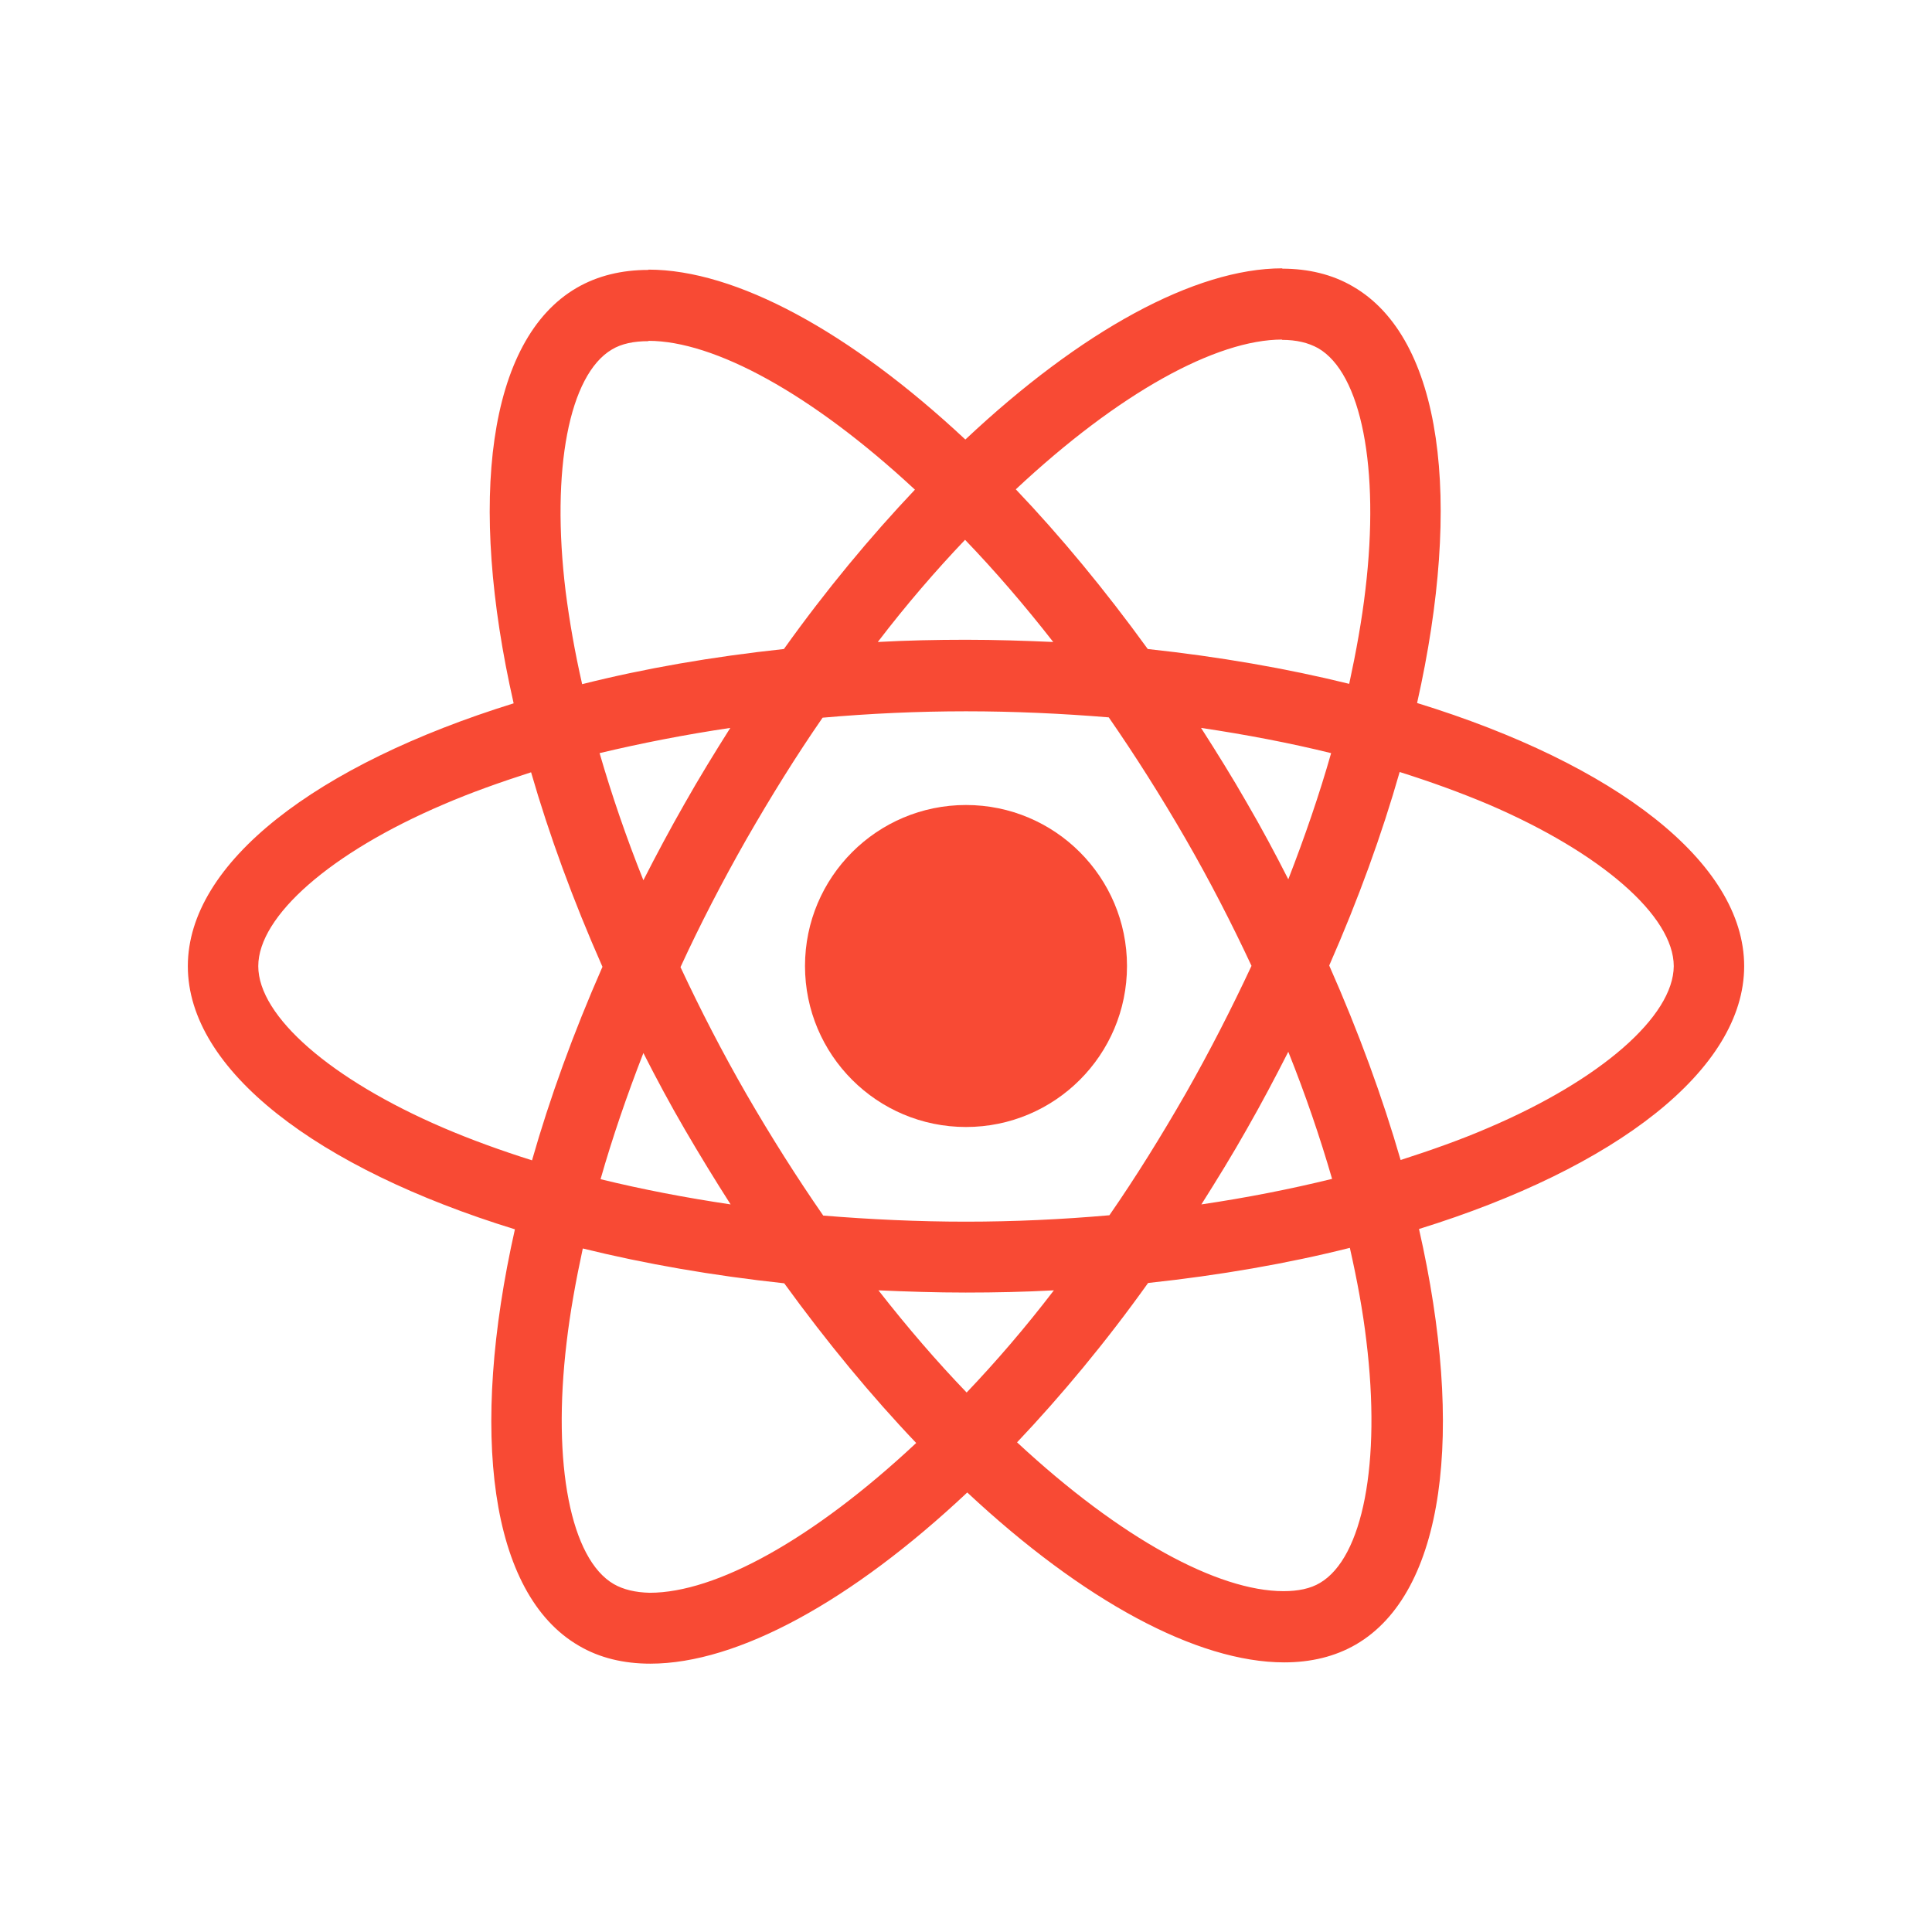 <svg width="72" height="72" viewBox="0 0 72 72" fill="none" xmlns="http://www.w3.org/2000/svg">
<path d="M65 36.006C65 32.138 60.188 28.472 52.811 26.199C54.514 18.629 53.757 12.607 50.423 10.678C49.655 10.226 48.756 10.012 47.775 10.012V12.666C48.319 12.666 48.756 12.773 49.123 12.976C50.73 13.904 51.428 17.439 50.884 21.985C50.754 23.104 50.541 24.282 50.281 25.485C47.964 24.913 45.434 24.473 42.774 24.187C41.178 21.985 39.523 19.986 37.856 18.236C41.71 14.63 45.328 12.654 47.787 12.654V10C44.536 10 40.28 12.333 35.976 16.38C31.673 12.357 27.417 10.048 24.166 10.048V12.702C26.613 12.702 30.243 14.666 34.097 18.248C32.441 19.998 30.786 21.985 29.214 24.187C26.542 24.473 24.012 24.913 21.695 25.497C21.423 24.306 21.222 23.152 21.08 22.045C20.525 17.498 21.21 13.963 22.806 13.023C23.161 12.809 23.622 12.714 24.166 12.714V10.059C23.173 10.059 22.274 10.274 21.494 10.726C18.172 12.654 17.427 18.665 19.142 26.211C11.788 28.496 7 32.15 7 36.006C7 39.874 11.812 43.54 19.189 45.813C17.486 53.383 18.243 59.405 21.577 61.334C22.345 61.786 23.244 62 24.237 62C27.488 62 31.744 59.667 36.047 55.62C40.351 59.643 44.607 61.952 47.858 61.952C48.851 61.952 49.749 61.738 50.53 61.286C53.852 59.358 54.596 53.347 52.882 45.801C60.212 43.528 65 39.862 65 36.006ZM49.607 28.067C49.17 29.603 48.626 31.186 48.011 32.769C47.527 31.816 47.018 30.864 46.463 29.912C45.919 28.96 45.34 28.032 44.76 27.127C46.439 27.377 48.059 27.686 49.607 28.067ZM44.193 40.743C43.271 42.35 42.325 43.873 41.344 45.289C39.582 45.444 37.797 45.528 36 45.528C34.215 45.528 32.43 45.444 30.68 45.301C29.699 43.885 28.741 42.373 27.819 40.779C26.921 39.219 26.105 37.636 25.36 36.042C26.093 34.447 26.921 32.852 27.807 31.293C28.729 29.686 29.675 28.163 30.656 26.746C32.418 26.591 34.203 26.508 36 26.508C37.785 26.508 39.57 26.591 41.32 26.734C42.301 28.151 43.259 29.662 44.181 31.257C45.08 32.816 45.895 34.399 46.64 35.994C45.895 37.589 45.08 39.184 44.193 40.743ZM48.011 39.196C48.65 40.791 49.194 42.385 49.643 43.933C48.094 44.314 46.463 44.635 44.772 44.885C45.351 43.968 45.931 43.028 46.474 42.064C47.018 41.112 47.527 40.148 48.011 39.196ZM36.024 51.895C34.924 50.753 33.825 49.479 32.737 48.087C33.801 48.134 34.889 48.17 35.988 48.17C37.099 48.17 38.199 48.146 39.275 48.087C38.211 49.479 37.111 50.753 36.024 51.895ZM27.228 44.885C25.549 44.635 23.93 44.325 22.381 43.945C22.818 42.409 23.362 40.826 23.977 39.243C24.462 40.196 24.97 41.148 25.526 42.1C26.081 43.052 26.649 43.98 27.228 44.885ZM35.965 20.117C37.064 21.259 38.163 22.533 39.251 23.925C38.187 23.878 37.099 23.842 36 23.842C34.889 23.842 33.789 23.866 32.713 23.925C33.777 22.533 34.877 21.259 35.965 20.117ZM27.216 27.127C26.637 28.044 26.058 28.984 25.514 29.948C24.97 30.9 24.462 31.852 23.977 32.804C23.338 31.209 22.794 29.615 22.345 28.067C23.894 27.698 25.526 27.377 27.216 27.127ZM16.517 42.028C12.332 40.231 9.625 37.875 9.625 36.006C9.625 34.137 12.332 31.769 16.517 29.983C17.534 29.543 18.645 29.15 19.792 28.781C20.466 31.114 21.352 33.542 22.452 36.03C21.364 38.505 20.489 40.922 19.827 43.242C18.657 42.873 17.546 42.469 16.517 42.028ZM22.877 59.036C21.27 58.108 20.572 54.573 21.116 50.026C21.246 48.908 21.459 47.73 21.719 46.527C24.036 47.099 26.566 47.539 29.226 47.825C30.822 50.026 32.477 52.026 34.144 53.776C30.29 57.382 26.672 59.358 24.213 59.358C23.681 59.346 23.232 59.239 22.877 59.036ZM50.92 49.967C51.475 54.514 50.79 58.048 49.194 58.989C48.839 59.203 48.378 59.298 47.834 59.298C45.387 59.298 41.757 57.334 37.903 53.752C39.559 52.002 41.214 50.015 42.786 47.813C45.458 47.527 47.988 47.087 50.305 46.504C50.577 47.706 50.79 48.86 50.92 49.967ZM55.471 42.028C54.455 42.469 53.343 42.861 52.197 43.23C51.523 40.898 50.636 38.47 49.536 35.982C50.624 33.507 51.499 31.09 52.161 28.77C53.331 29.139 54.443 29.543 55.483 29.983C59.668 31.781 62.376 34.137 62.376 36.006C62.364 37.875 59.656 40.243 55.471 42.028Z" fill="#F84A34"/>
<path d="M36 42C39.314 42 42 39.314 42 36C42 32.686 39.314 30 36 30C32.686 30 30 32.686 30 36C30 39.314 32.686 42 36 42Z" fill="#F84A34"/>
</svg>
